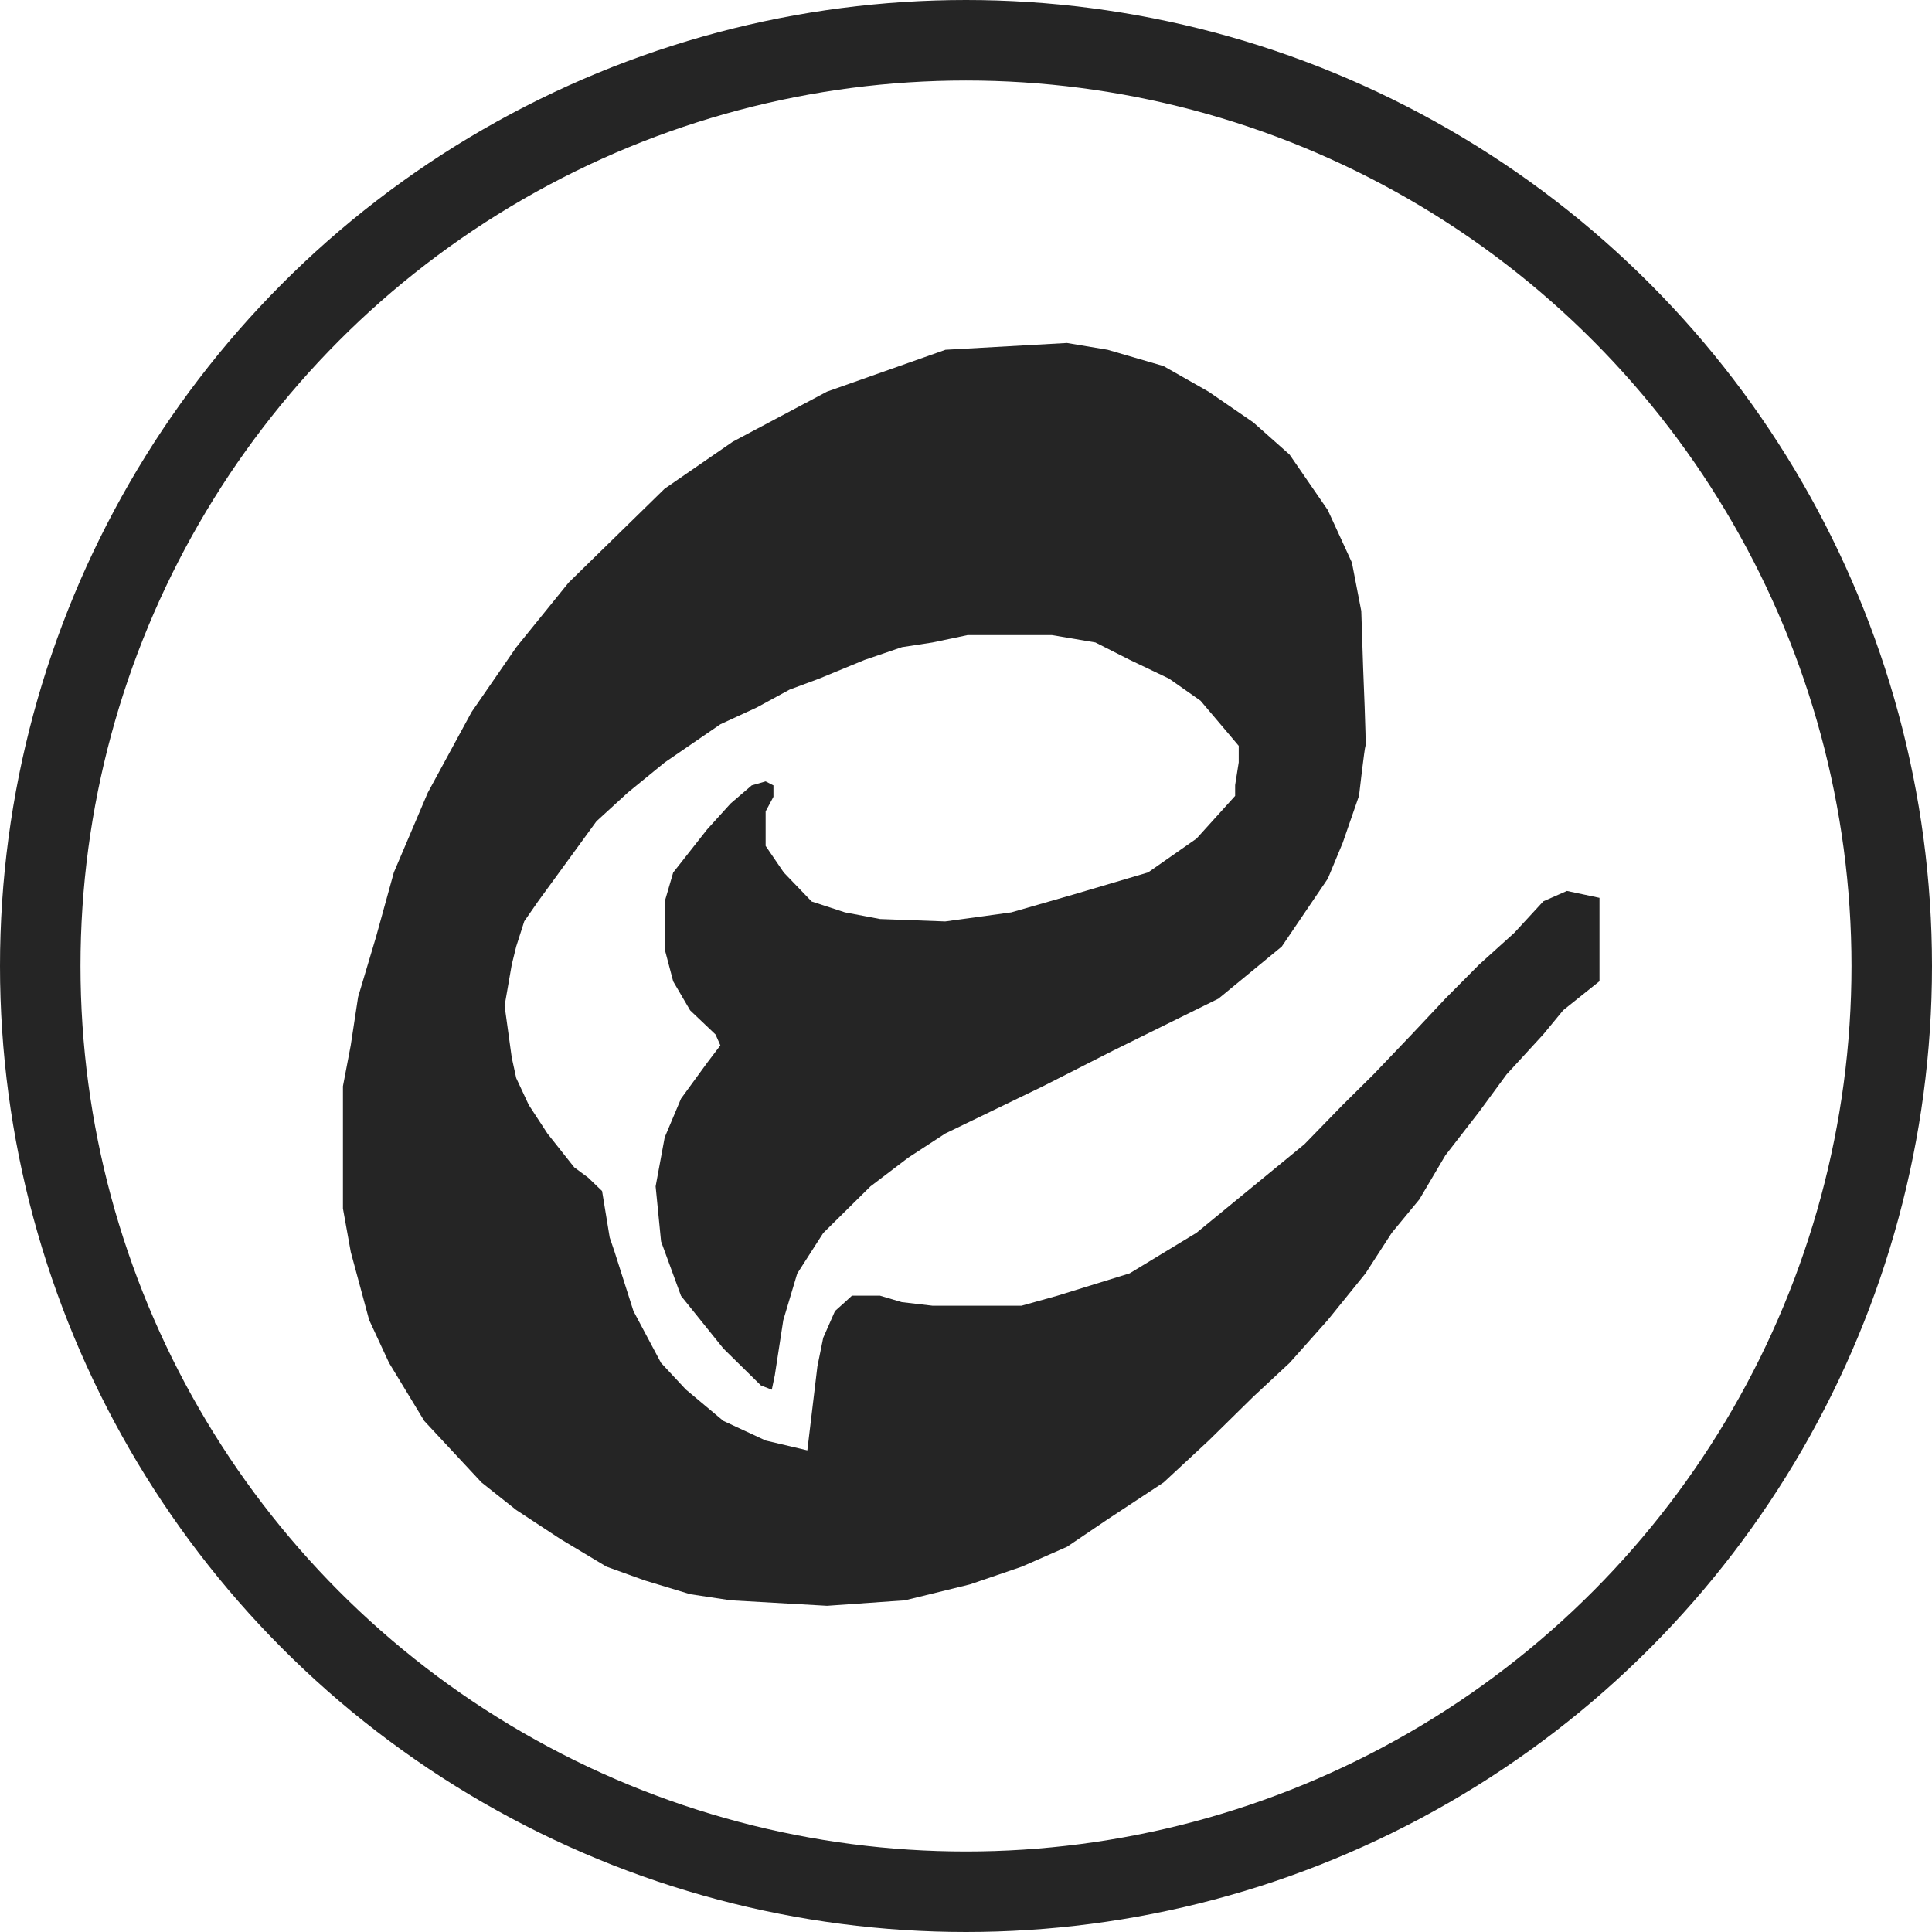 <svg xmlns="http://www.w3.org/2000/svg" width="120" height="120" viewBox="0 0 120 120"><g transform="translate(-162 -605)"><path d="M577.4,379.287l4.233-2.919,5.849-3.107,7.358-2.6h0l7.546-.423,2.529.423,3.469,1.012,2.8,1.59,2.776,1.908,2.255,2,2.37,3.44,1.5,3.262.583,3.011.116,3.556s.2,4.741.144,4.828-.4,3.093-.4,3.093l-1.012,2.92-.925,2.226-2.862,4.221L611.8,410.96l-6.563,3.238-4.327,2.2-6.081,2.942-2.3,1.5-2.352,1.787-2.929,2.894-1.616,2.518-.865,2.894-.526,3.42-.188.9-.676-.266-2.33-2.292-2.631-3.27-1.24-3.383-.338-3.42.564-3.044,1.014-2.406,1.616-2.217.827-1.09-.3-.676-1.578-1.5-1.052-1.8-.526-1.992v-2.967l.526-1.8,2.1-2.669,1.464-1.616,1.313-1.128.865-.249.485.249v.708l-.485.909v2.142h0l1.128,1.653,1.731,1.8,2.067.676,2.18.413,4.047.15,4.108-.564,3.912-1.125,4.582-1.356,3.007-2.1,2.4-2.654V397.7l.223-1.414v-1.026l-.749-.887-1.622-1.914-1.955-1.373-2.441-1.165-2.135-1.082-2.7-.457h-5.242l-2.177.458-1.9.292-2.316.791-2.829,1.165-1.83.68-2.04,1.11-2.255,1.04-3.458,2.372-2.29,1.869-1.955,1.789-1.722,2.364-1.9,2.605-.86,1.24-.5,1.564-.278,1.132-.444,2.551.444,3.217.278,1.276.777,1.664,1.162,1.779,1.664,2.1h0l.865.64.865.832.473,2.885.306.9,1.169,3.67,1.711,3.217,1.544,1.657,2.33,1.949,2.631,1.22,2.585.61.624-5.214.361-1.775.732-1.664.618-.554.435-.4h1.744l1.348.4,1.9.222h5.547l2.219-.619,4.493-1.391,4.15-2.518,3.528-2.894L617.143,420l2.374-2.441,1.905-1.886,2.377-2.488,2.092-2.226,2.092-2.108,2.187-1.973,1.807-1.961,1.464-.644,2.022.429v5.177l-2.251,1.8-1.236,1.5-2.282,2.488-1.711,2.33-2.092,2.7-1.617,2.737-1.711,2.073-1.629,2.518-2.342,2.894-2.37,2.663-2.255,2.1-2.776,2.729-2.8,2.6-3.469,2.285-2.529,1.711-2.812,1.236-3.217,1.1-4.037.99-4.839.341-5.985-.341-2.52-.38-2.826-.856-2.372-.855-2.853-1.711-2.75-1.807-2.157-1.711-3.557-3.821-2.187-3.606-1.236-2.663-1.141-4.222L557.417,424v-7.6l.483-2.529.459-3.014,1.11-3.716h0l1.11-4.018,2.108-4.954,2.718-5.006,2.774-4.022,3.257-4.022Z" transform="translate(-374.116 256.065)" fill="#252525"/><g transform="translate(162 605)" fill="none" stroke="#252525" stroke-width="5"><circle cx="60" cy="60" r="60" stroke="none"/><circle cx="60" cy="60" r="57.5" fill="none"/></g></g></svg>